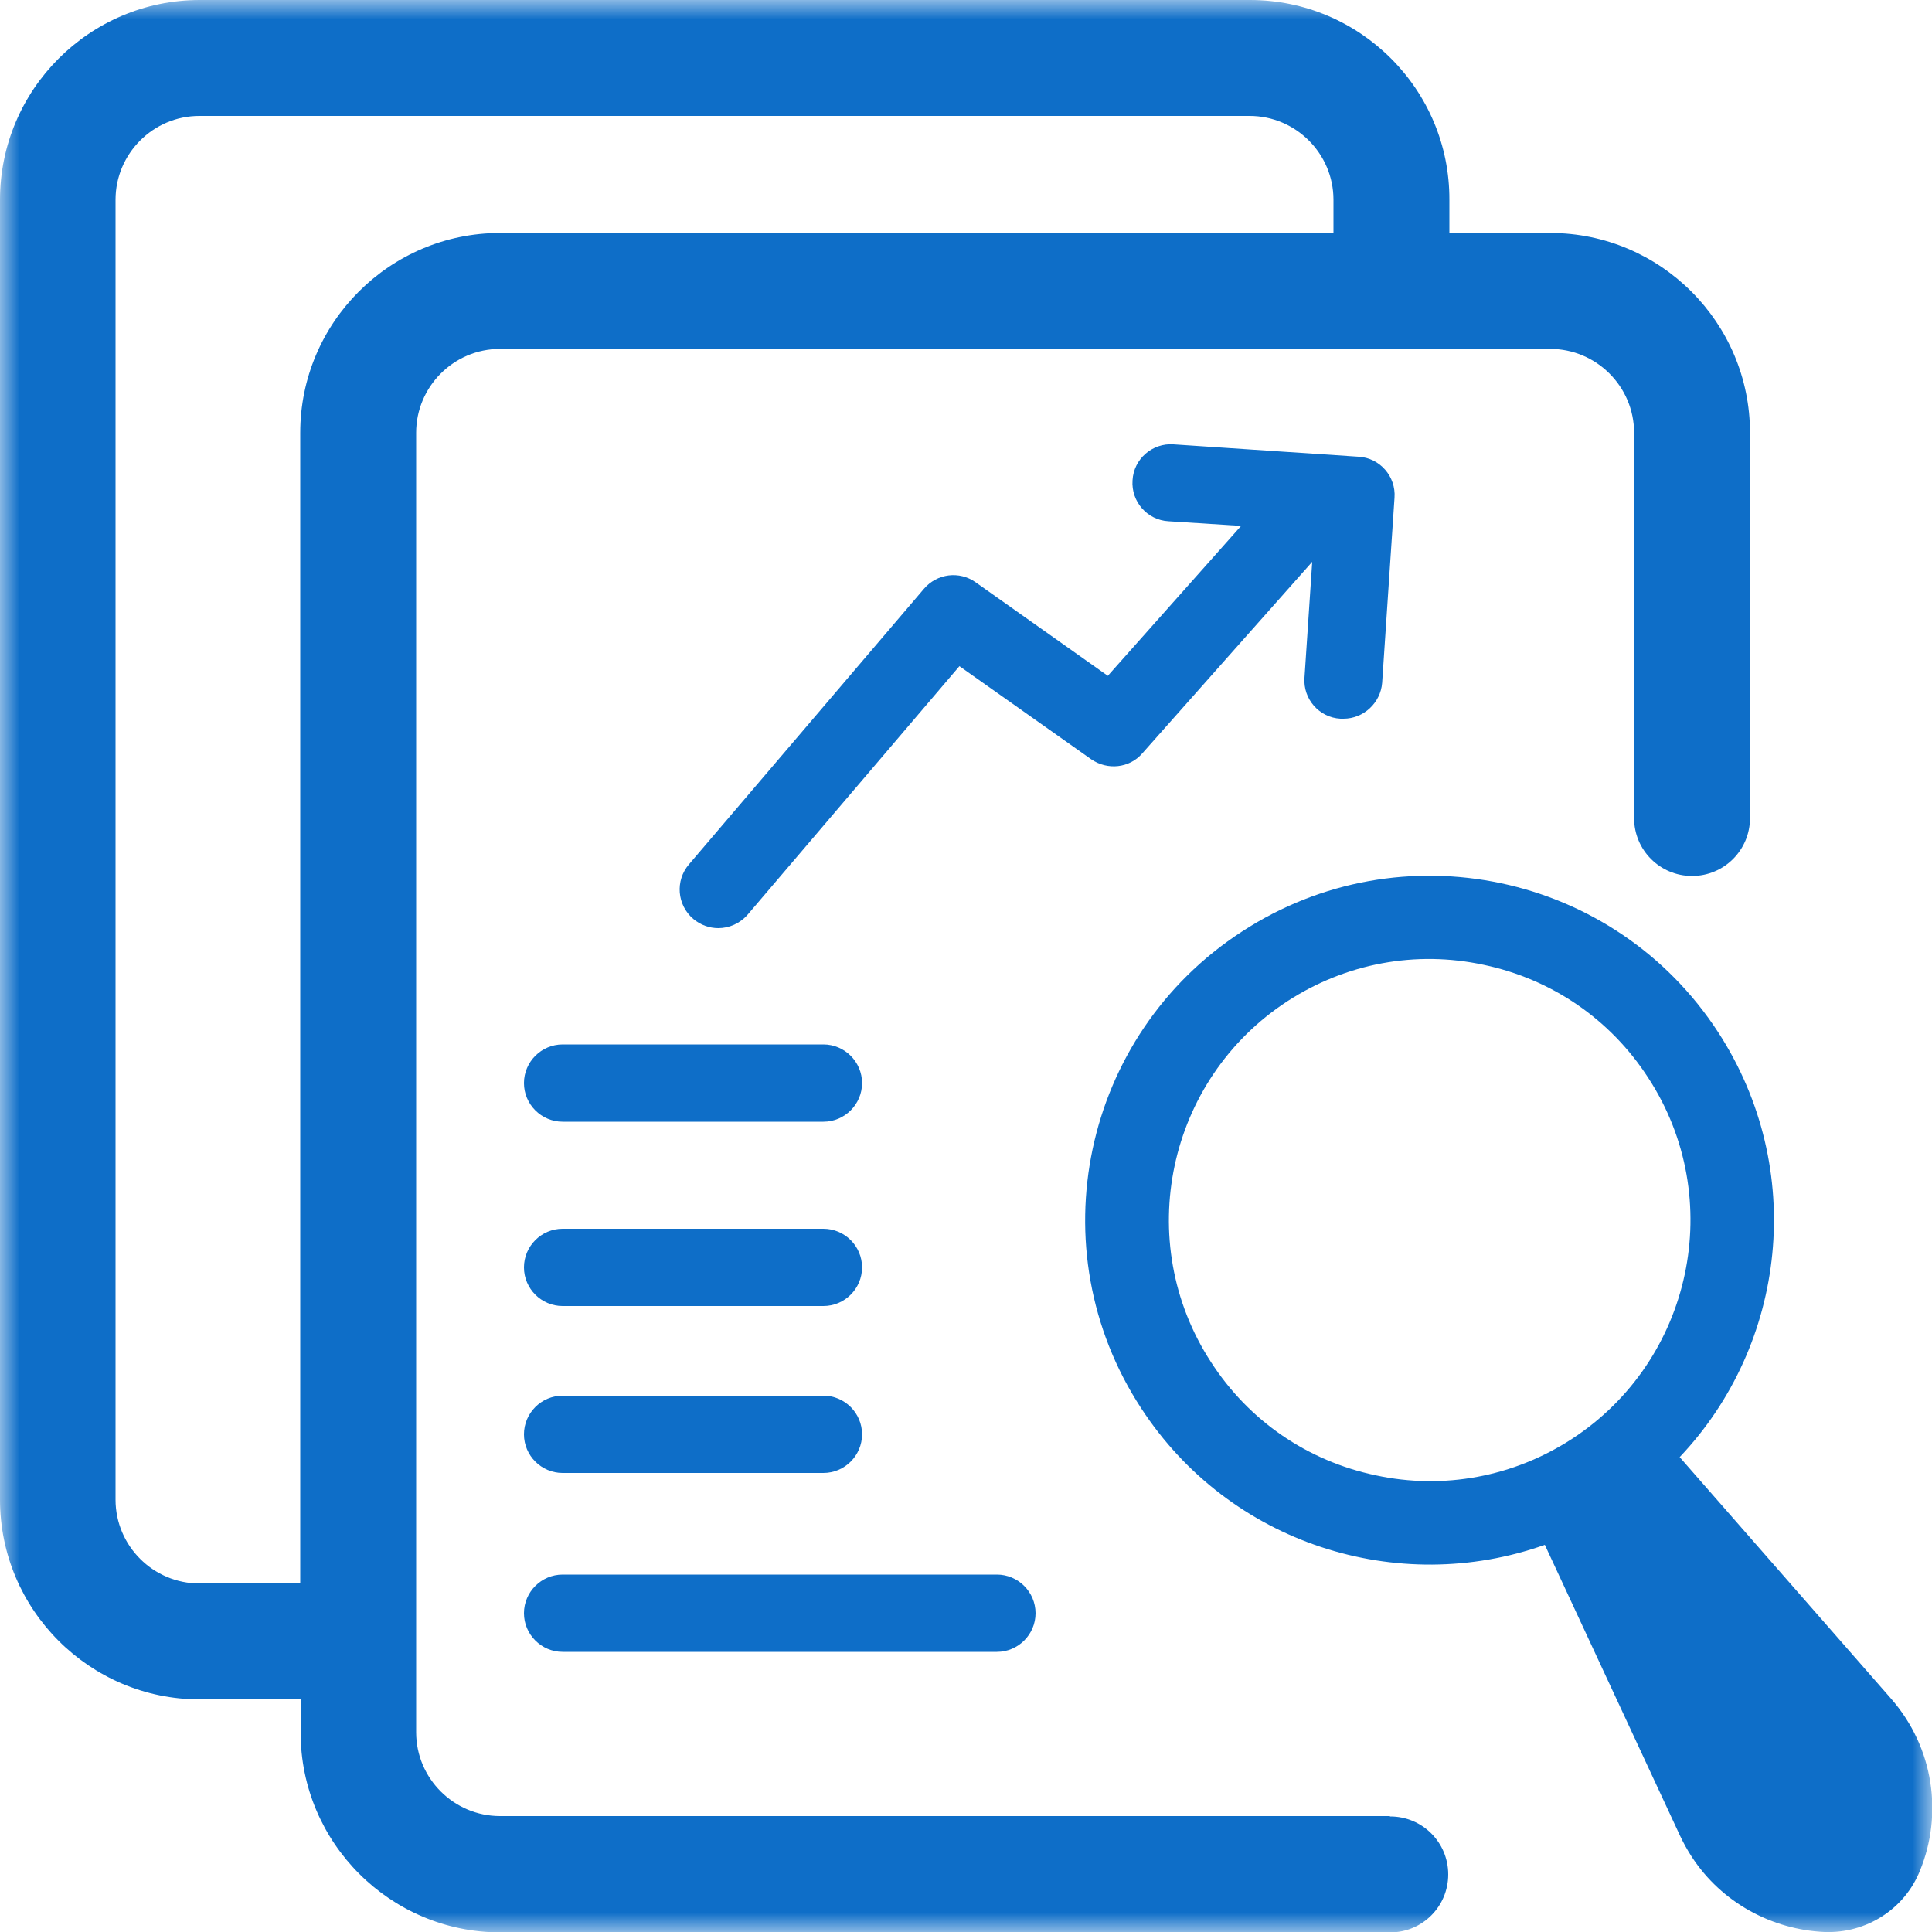 <svg width="50" height="50" viewBox="0 0 50 50" fill="none" xmlns="http://www.w3.org/2000/svg">
<mask id="mask0_3397_1204" style="mask-type:luminance" maskUnits="userSpaceOnUse" x="0" y="0" width="50" height="50">
<path d="M50 0H0V50H50V0Z" fill="white"/>
</mask>
<g mask="url(#mask0_3397_1204)">
<path d="M48.94 43.96L43.47 37.71C46.24 34.79 46.76 30.25 44.47 26.72C41.79 22.59 36.26 21.42 32.14 24.11C28.01 26.79 26.84 32.32 29.53 36.44C31.82 39.96 36.18 41.33 39.98 39.98L43.48 47.51C43.57 47.7 43.67 47.88 43.78 48.05C44.56 49.25 45.87 49.94 47.22 50C48.3 50.04 49.29 49.41 49.69 48.41C50.28 46.97 50.06 45.24 48.94 43.96ZM40.68 37.24C39.17 38.22 37.36 38.56 35.6 38.18C33.84 37.81 32.32 36.77 31.34 35.25C29.31 32.13 30.2 27.94 33.32 25.91C34.83 24.93 36.64 24.59 38.4 24.97C40.16 25.34 41.68 26.38 42.66 27.9C44.69 31.02 43.8 35.21 40.68 37.24Z" fill="#0E6EC8"/>
<path d="M35.96 47H12.94C11.75 47 10.77 46.03 10.77 44.83V11.2C10.77 10.01 11.74 9.03 12.94 9.03H40.12C41.31 9.03 42.29 10 42.29 11.2V21.17C42.29 22 42.96 22.67 43.79 22.67C44.62 22.67 45.29 22 45.29 21.17V11.2C45.29 8.35 42.97 6.03 40.12 6.03H37.51V5.17C37.52 2.32 35.2 0 32.35 0H5.17C2.32 0 0 2.32 0 5.17V38.81C0 41.66 2.32 43.98 5.17 43.98H7.78V44.84C7.78 47.69 10.1 50.01 12.95 50.01H35.98C36.81 50.01 37.48 49.34 37.48 48.51C37.48 47.68 36.81 47.01 35.98 47.01L35.96 47ZM7.77 11.2V40.98H5.16C3.97 40.98 2.99 40.01 2.99 38.81V5.17C2.99 3.98 3.96 3 5.16 3H32.34C33.53 3 34.51 3.97 34.51 5.17V6.03H12.94C10.09 6.03 7.77 8.35 7.77 11.2Z" fill="#0E6EC8"/>
<path d="M34.7 18.6C34.7 18.6 34.75 18.6 34.77 18.6C35.29 18.6 35.73 18.19 35.77 17.67L36.09 12.88C36.13 12.33 35.71 11.85 35.16 11.82L30.37 11.5C29.82 11.46 29.34 11.88 29.31 12.43C29.27 12.98 29.69 13.46 30.24 13.49L32.12 13.61L28.67 17.49L25.25 15.07C24.83 14.77 24.25 14.84 23.91 15.24L17.83 22.37C17.47 22.79 17.52 23.42 17.94 23.78C18.13 23.94 18.36 24.02 18.59 24.02C18.87 24.02 19.15 23.9 19.35 23.67L24.83 17.24L28.24 19.65C28.66 19.94 29.23 19.88 29.56 19.5L33.96 14.54L33.76 17.54C33.72 18.09 34.14 18.57 34.69 18.6H34.7Z" fill="#0E6EC8"/>
<path d="M14.56 38.12H21.31C21.86 38.12 22.31 37.67 22.31 37.12C22.31 36.57 21.86 36.12 21.31 36.12H14.56C14.01 36.12 13.56 36.57 13.56 37.12C13.56 37.67 14.01 38.12 14.56 38.12Z" fill="#0E6EC8"/>
<path d="M14.56 33.8H21.31C21.86 33.8 22.31 33.35 22.31 32.8C22.31 32.25 21.86 31.8 21.31 31.8H14.56C14.01 31.8 13.56 32.25 13.56 32.8C13.56 33.35 14.01 33.8 14.56 33.8Z" fill="#0E6EC8"/>
<path d="M14.56 29.03H21.31C21.86 29.03 22.31 28.58 22.31 28.03C22.31 27.48 21.86 27.03 21.31 27.03H14.56C14.01 27.03 13.56 27.48 13.56 28.03C13.56 28.58 14.01 29.03 14.56 29.03Z" fill="#0E6EC8"/>
<path d="M14.56 42.75H25.8C26.35 42.75 26.8 42.3 26.8 41.75C26.8 41.2 26.35 40.75 25.8 40.75H14.56C14.01 40.75 13.56 41.2 13.56 41.75C13.56 42.3 14.01 42.75 14.56 42.75Z" fill="#0E6EC8"/>
</g>
</svg>
